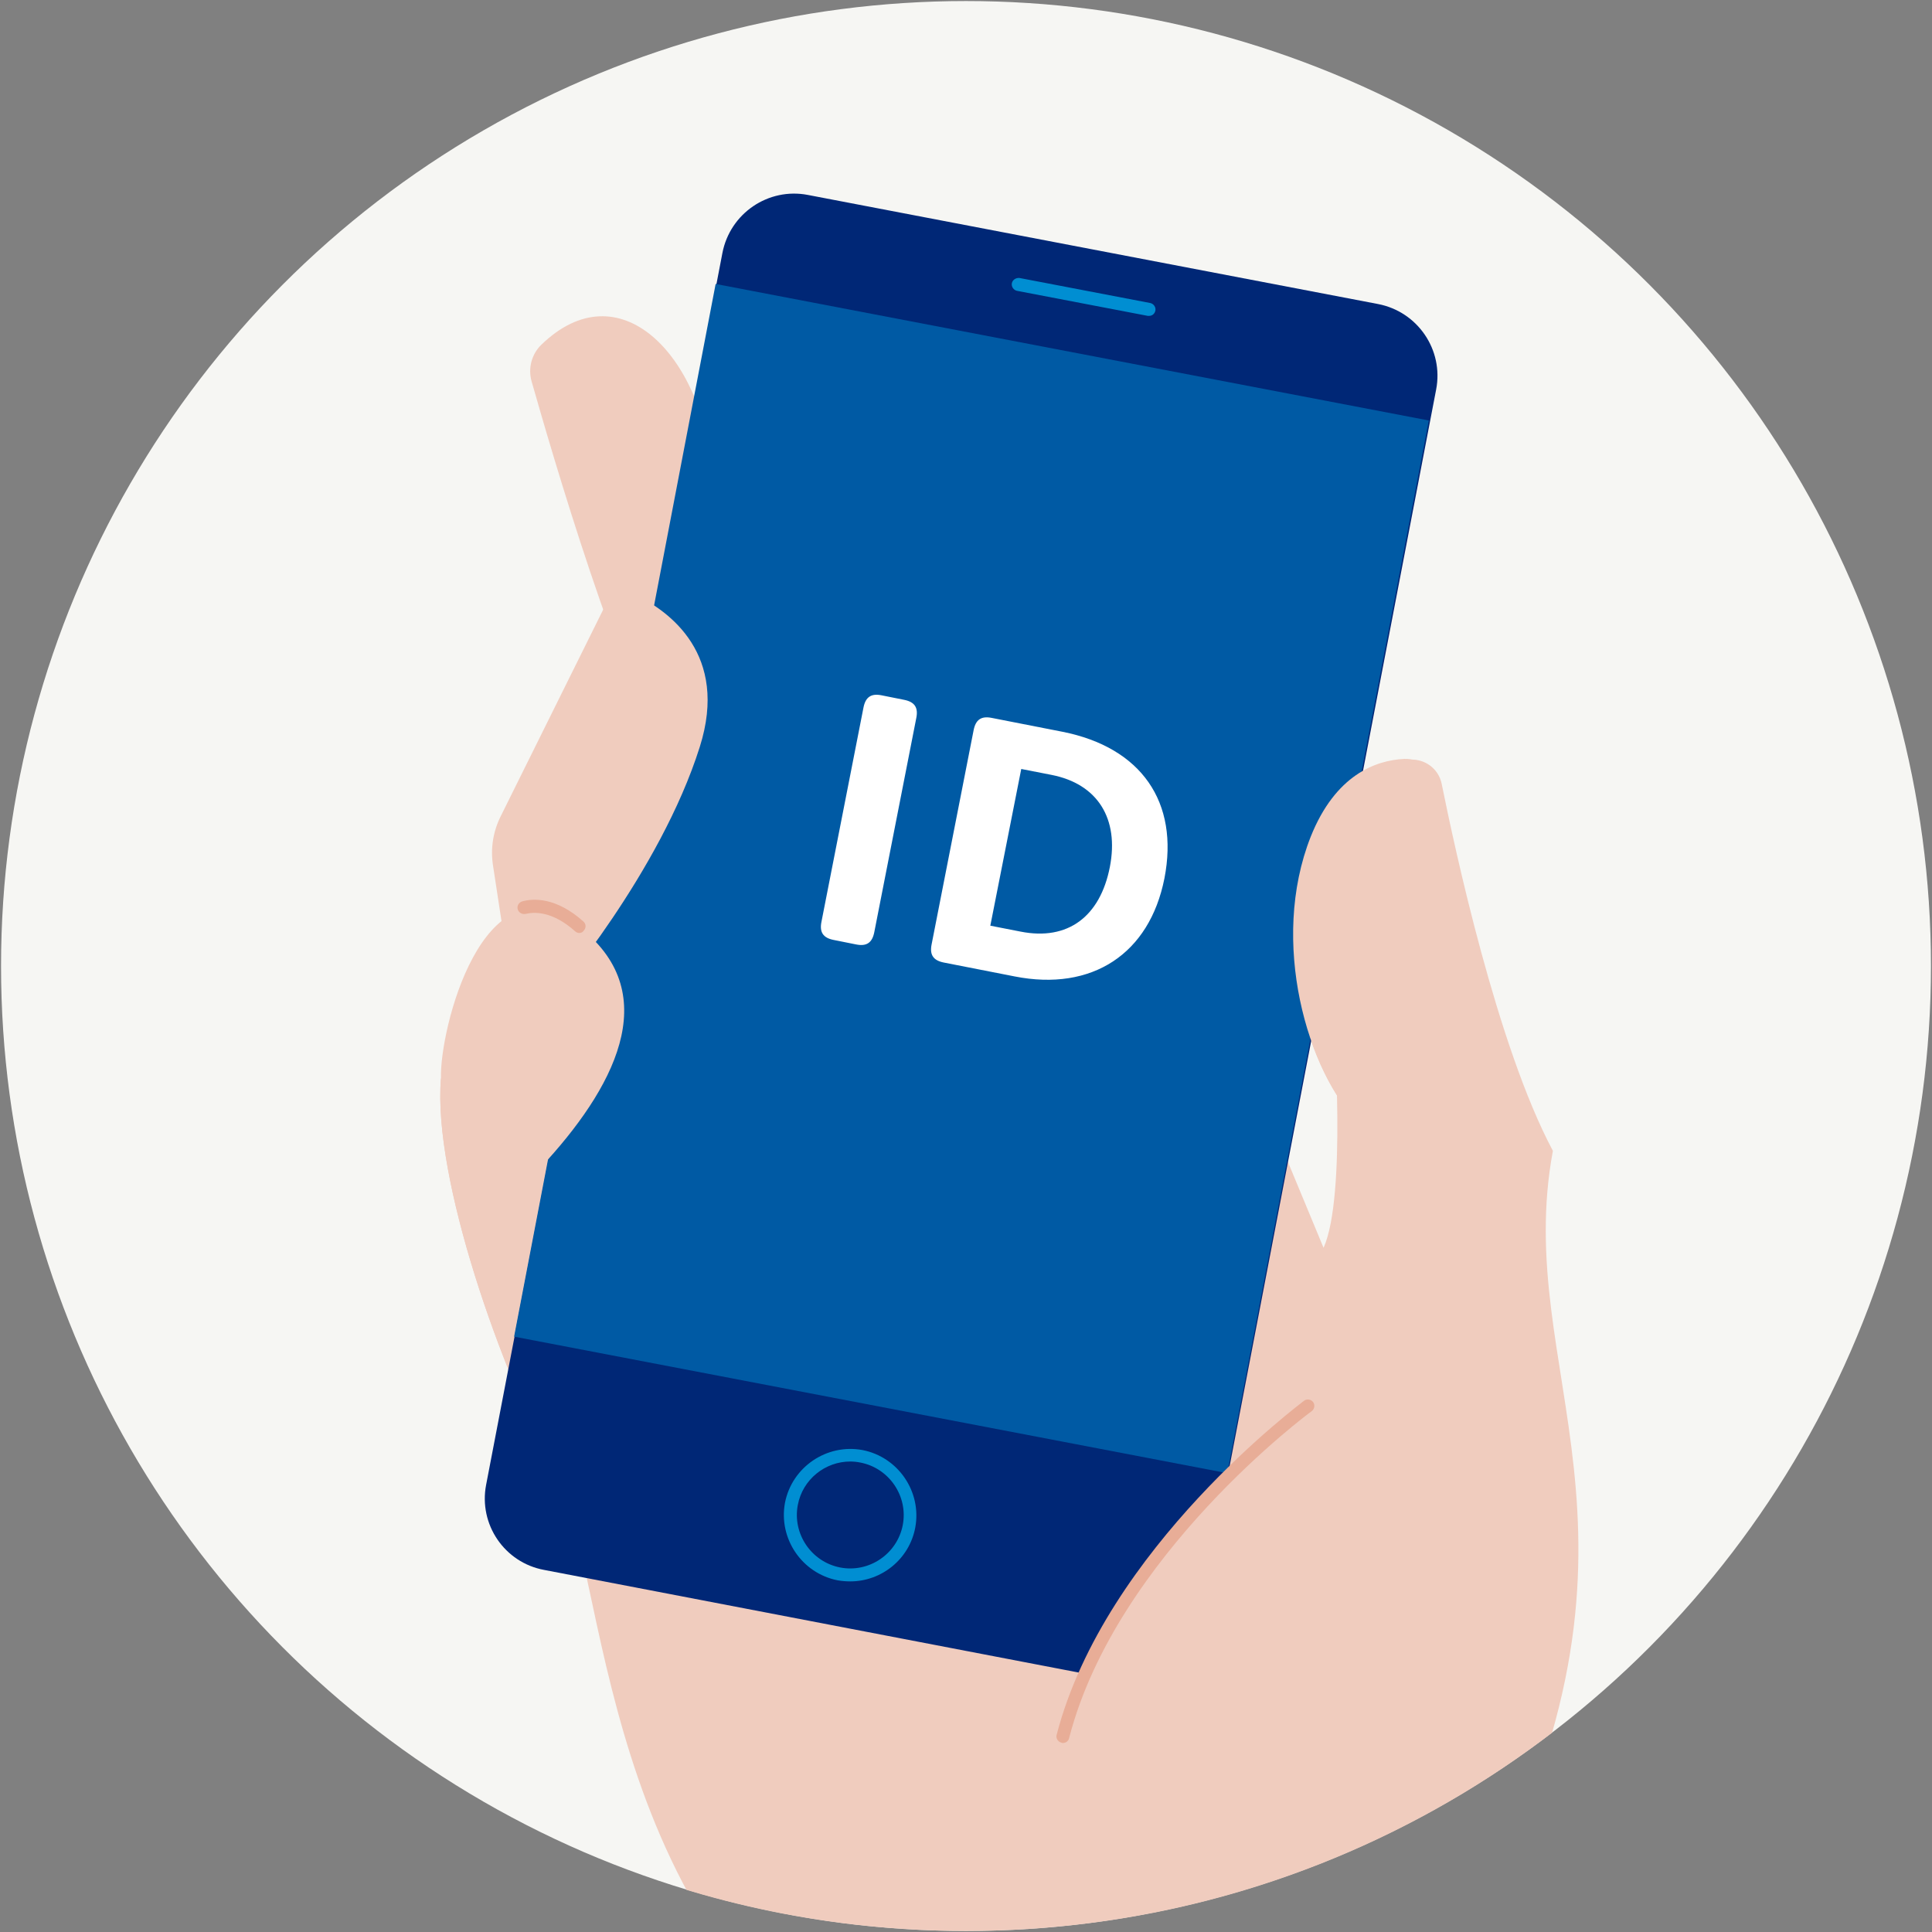 <?xml version="1.0" encoding="utf-8"?>
<!-- Generator: Adobe Illustrator 24.0.0, SVG Export Plug-In . SVG Version: 6.00 Build 0)  -->
<svg version="1.1" id="Layer_1" xmlns="http://www.w3.org/2000/svg" xmlns:xlink="http://www.w3.org/1999/xlink" x="0px" y="0px"
	 viewBox="0 0 556 556" style="enable-background:new 0 0 556 556;" xml:space="preserve">
<rect x="0" y="0" width="556" height="556" fill="#808080" stroke="none"/>
<style type="text/css">
	.st0{fill:#F6F6F3;}
	.st1{clip-path:url(#SVGID_2_);}
	.st2{fill:#F0CCBE;}
	.st3{fill:#002776;}
	.st4{fill:#005AA4;}
	.st5{fill:#008ED2;}
	.st6{fill:#E8AD97;}
	.st7{fill:#FFFFFF;}
</style>
<g>
	<g>
		<circle class="st0" cx="278" cy="278" r="277.7"/>
	</g>
	<g>
		<g>
			<g>
				<defs>
					<path id="SVGID_1_" d="M511.7,128c27.8,43.3,44,94.7,44,150c0,153.4-124.3,277.7-277.7,277.7S0.3,431.4,0.3,278
						S124.6,0.3,278,0.3c55.1,0,106.5,16.1,149.7,43.8L511.7,128z"/>
				</defs>
				<clipPath id="SVGID_2_">
					<use xlink:href="#SVGID_1_"  style="overflow:visible;"/>
				</clipPath>
				<g class="st1">
					<g>
						<g>
							<path class="st2" d="M383.8,294.9c0,0,3.8,49.3-2.9,64.2l-30-72.3l-138,7.9l-86,15.7c-2.4,28.9,17.5,84.7,32.9,113.1
								c15.5,28.4,11.1,129.2,93.6,180.7s151.4-12.2,175-59.5C481,439.4,435,395,446.9,331.2c-16.1-30.2-28.3-87.3-32-105.6
								c-0.8-4-4.2-6.8-8.2-7c-8.2-0.3-21.6,2.6-29.4,22.5c-11.9,30.1-1,67.8,14,82.4"/>
						</g>
						<g>
							<path class="st2" d="M212.9,294.6l-86,15.7c-2.4,28.9,17.5,84.7,32.9,113.1"/>
						</g>
						<g>
							<path class="st2" d="M194.8,224.6c-16.6-27.3-36.1-94.8-41.8-114.8c-1.1-3.8,0-7.9,2.8-10.6c22.2-21.5,46.2,2.2,49.6,37.9
								L194.8,224.6z"/>
						</g>
						<g>
							<g>
								<g>
									<path class="st3" d="M156.6,451.8l164.1,31.5c11.4,2.2,22.4-5.3,24.6-16.7l68-354.5c2.2-11.4-5.3-22.4-16.7-24.6
										L232.5,56.1c-11.4-2.2-22.4,5.3-24.6,16.7l-68,354.5C137.7,438.7,145.2,449.7,156.6,451.8z"/>
								</g>
								<g>
									
										<rect x="125.5" y="148.4" transform="matrix(0.188 -0.982 0.982 0.188 -21.37 480.007)" class="st4" width="308.5" height="209"/>
								</g>
								<g>
									<path class="st5" d="M244.7,455.1c-1.2,0-2.4-0.1-3.6-0.3c-10.3-2-17.1-12-15.2-22.3c2-10.3,12-17.1,22.3-15.2
										c10.3,2,17.1,12,15.2,22.3C261.7,448.7,253.7,455.1,244.7,455.1z M244.7,420.6c-7.2,0-13.7,5.1-15.1,12.5
										c-1.6,8.3,3.9,16.4,12.2,18s16.4-3.9,18-12.2c1.6-8.3-3.9-16.4-12.2-18C246.6,420.7,245.6,420.6,244.7,420.6z"/>
								</g>
								<g>
									<path class="st5" d="M330.7,90.9c-0.1,0-0.2,0-0.4,0l-37.6-7.2c-1-0.2-1.7-1.2-1.5-2.2s1.2-1.6,2.2-1.5l37.6,7.2
										c1,0.2,1.7,1.2,1.5,2.2C332.3,90.3,331.6,90.9,330.7,90.9z"/>
								</g>
							</g>
						</g>
						<g>
							<path class="st2" d="M413.2,227.7c0.4-5.2-3.9-9.5-9.1-9.3c-8.2,0.4-19.8,4.6-26.9,22.4c-11.9,30.1-1,67.8,14,82.4
								s21.1-57.9,20.2-58.6C410.9,264.2,412.4,240.6,413.2,227.7z"/>
						</g>
						<g>
							<path class="st2" d="M174.2,174.2c1.6-3.2,5.5-4.6,8.7-3c9.7,4.7,26.9,17.1,18.5,43.7c-11.4,36.2-41.8,71.6-41.8,71.6
								l-12.8-5.2l-4.9-32.1c-0.8-5,0-10,2.3-14.5L174.2,174.2z"/>
						</g>
						<g>
							<path class="st2" d="M157.5,333.9c20.6-22.8,33.7-49.7,7.6-68.3s-38.6,30.5-38.2,44.7L157.5,333.9z"/>
						</g>
					</g>
					<g>
						<path class="st2" d="M365,414.1c0,0-40.9,32.1-55.3,73.8s71.4-36.9,71.4-36.9L365,414.1z"/>
					</g>
					<g>
						<path class="st6" d="M305.9,501.6c-0.2,0-0.3,0-0.5-0.1c-1-0.3-1.6-1.3-1.3-2.3c14-53.8,70.7-95.6,71.2-96.1
							c0.8-0.6,2-0.4,2.6,0.4s0.4,2-0.4,2.6c-0.6,0.4-56.2,41.5-69.8,94C307.5,501.1,306.7,501.6,305.9,501.6z"/>
					</g>
					<g>
						<path class="st6" d="M166.7,268.5c-0.4,0-0.9-0.2-1.2-0.5c-6.5-5.8-11.7-5.6-14.2-5c-1,0.2-2-0.3-2.3-1.3s0.3-2,1.3-2.3
							c3.2-0.9,9.8-1.2,17.6,5.8c0.8,0.7,0.8,1.9,0.1,2.6C167.7,268.3,167.2,268.5,166.7,268.5z"/>
					</g>
				</g>
			</g>
		</g>
	</g>
</g>
<g>
	<path class="st7" d="M263.7,206.6c0.6-3-0.5-4.6-3.5-5.2l-6.5-1.3c-3-0.6-4.6,0.5-5.2,3.5l-12.1,61.7c-0.6,3,0.5,4.6,3.5,5.2
		l6.5,1.3c3,0.6,4.6-0.5,5.2-3.5L263.7,206.6z"/>
	<path class="st7" d="M305.8,210.6l-20.4-4c-3-0.6-4.6,0.5-5.2,3.5l-12.1,61.7c-0.6,3,0.5,4.6,3.5,5.2l20.4,4
		c22.3,4.4,38.8-6.5,43.1-28.2C339.4,230.8,328.4,215.1,305.8,210.6z M293.7,268.1l-8.7-1.7l8.9-45.1l8.7,1.7
		c13.3,2.6,19.5,12.6,16.8,26.5C316.6,263.8,307.3,270.8,293.7,268.1z"/>
</g>
</svg>

